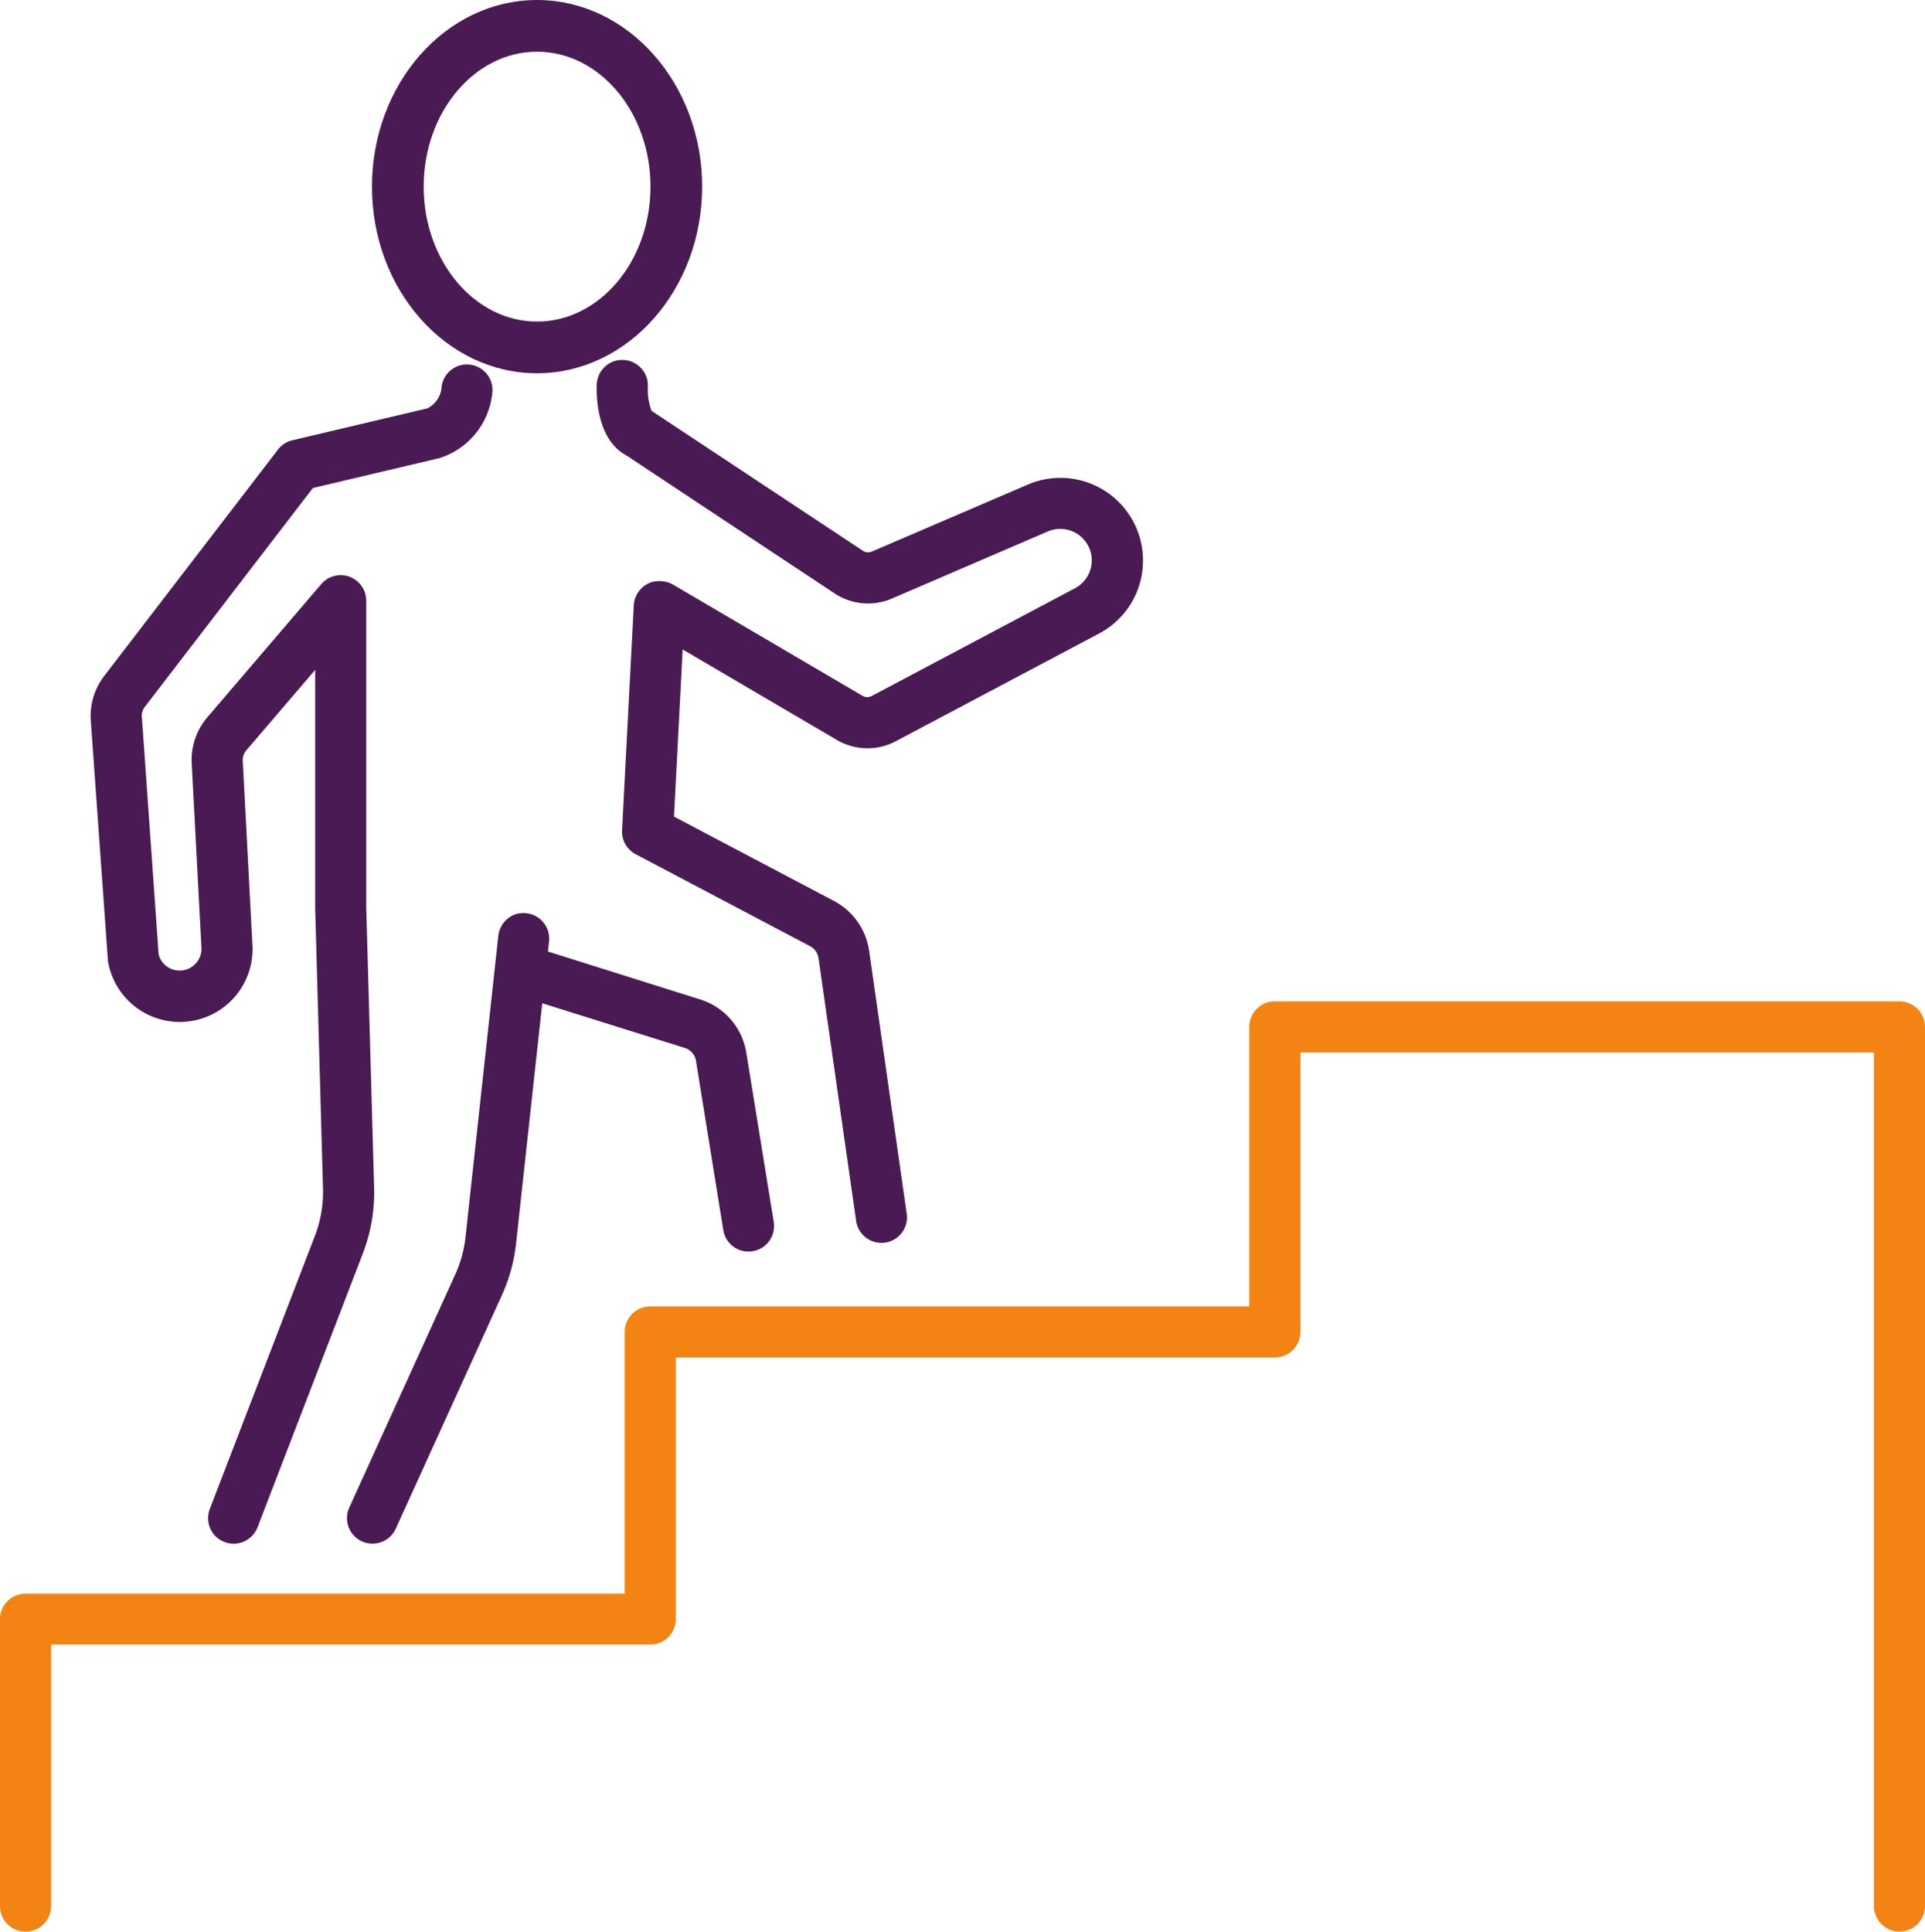 <svg xmlns="http://www.w3.org/2000/svg" width="88.809" height="89.112" viewBox="0 0 88.809 89.112"><g transform="translate(0 0.25)"><g transform="translate(0 45.947)"><path d="M88.809,1.178V41.736a1.176,1.176,0,1,1-2.353,0V2.357H59.993V15.25a1.18,1.18,0,0,1-1.178,1.178H31.177V28.5A1.18,1.18,0,0,1,30,29.673H2.357V41.736a1.178,1.178,0,0,1-2.357,0V28.5a1.18,1.18,0,0,1,1.178-1.178H28.82V15.25A1.18,1.18,0,0,1,30,14.072H57.636V1.178A1.18,1.18,0,0,1,58.814,0h28.82A1.179,1.179,0,0,1,88.809,1.178Z" fill="#f38312"/></g><g transform="translate(17.411)"><path d="M7.364,0C3.3,0,0,3.75,0,8.362s3.3,8.358,7.364,8.358,7.368-3.75,7.368-8.358S11.428,0,7.364,0Zm0,16.576C3.384,16.576.14,12.89.14,8.362S3.384.144,7.364.144s7.225,3.686,7.225,8.218S11.349,16.576,7.364,16.576Z" fill="#4a1a54" stroke="#4a1a54" stroke-width="0.5"/><path d="M7.225,0C3.244,0,0,3.686,0,8.218s3.244,8.214,7.225,8.214,7.225-3.686,7.225-8.214S11.209,0,7.225,0Zm0,14.691c-3.021,0-5.48-2.9-5.48-6.473S4.2,1.741,7.225,1.741s5.484,2.9,5.484,6.477S10.25,14.691,7.225,14.691Z" transform="translate(0.14 0.144)" fill="#4a1a54" stroke="#4a1a54" stroke-width="0.5"/></g><g transform="translate(16.01 41.871)"><path d="M19.479,15.13a1.176,1.176,0,0,1-.767.472,1.1,1.1,0,0,1-.193.015,1.17,1.17,0,0,1-1.159-.989L16.1,6.825a.745.745,0,0,0-.514-.6L9.007,4.163,7.8,15.225a7.815,7.815,0,0,1-.665,2.425L2.25,28.4a1.18,1.18,0,0,1-1.073.691,1.143,1.143,0,0,1-.487-.106,1.157,1.157,0,0,1-.616-.657,1.187,1.187,0,0,1,.03-.9L4.992,16.675a5.682,5.682,0,0,0,.472-1.707L6.979,1.054A1.191,1.191,0,0,1,7.432.242a1.12,1.12,0,0,1,.857-.23,1.176,1.176,0,0,1,1.031,1.3l-.049.465,7.017,2.209a3.086,3.086,0,0,1,2.134,2.466l1.265,7.8A1.193,1.193,0,0,1,19.479,15.13Z" fill="#4a1a54"/></g><g transform="translate(4.181 16.562)"><path d="M18.525,1.355A3.51,3.51,0,0,1,16.1,4.32L10.254,5.7,2.5,15.8a.65.65,0,0,0-.136.457l.774,10.96a.989.989,0,0,0,.974.744.974.974,0,0,0,.725-.313.992.992,0,0,0,.276-.74L4.664,18.4a3.024,3.024,0,0,1,.725-2.126l5.253-6.141a1.179,1.179,0,0,1,2.073.767V25.057l.363,12.9a7.859,7.859,0,0,1-.525,3.074L7.7,53.647a1.183,1.183,0,0,1-1.1.755,1.138,1.138,0,0,1-.423-.079,1.163,1.163,0,0,1-.657-.619,1.2,1.2,0,0,1-.023-.9l4.853-12.61a5.631,5.631,0,0,0,.37-2.164L10.36,25.091v-11L7.18,17.806a.68.68,0,0,0-.162.472l.446,8.513A3.357,3.357,0,0,1,.8,27.524L.008,16.431a3.015,3.015,0,0,1,.619-2.058L8.641,3.931A1.156,1.156,0,0,1,9.306,3.5l6.235-1.473A1.211,1.211,0,0,0,16.195,1,1.178,1.178,0,0,1,18.306.479,1.17,1.17,0,0,1,18.525,1.355Z" fill="#4a1a54"/></g><g transform="translate(27.531 16.358)"><path d="M25.2,9.217a3.8,3.8,0,0,1-2.024,3.4l-9.389,4.974a2.768,2.768,0,0,1-1.3.321,2.807,2.807,0,0,1-1.4-.378L3.963,13.353l-.4,7.712,7.38,3.89a3.1,3.1,0,0,1,1.624,2.308L14.3,39.386a1.177,1.177,0,0,1-1,1.333,1.244,1.244,0,0,1-.17.011,1.182,1.182,0,0,1-1.163-1.008L10.232,27.595a.751.751,0,0,0-.393-.555L1.795,22.8a1.182,1.182,0,0,1-.627-1.1l.54-10.382a1.188,1.188,0,0,1,.412-.838,1.123,1.123,0,0,1,.77-.279.457.457,0,0,1,.072,0,1.154,1.154,0,0,1,.2.03.014.014,0,0,1,.011,0,1.2,1.2,0,0,1,.336.125l8.758,5.14a.441.441,0,0,0,.412.008l9.385-4.974a1.454,1.454,0,0,0-1.254-2.621l-7.2,3.1a2.79,2.79,0,0,1-2.632-.238L1.364,4.4C-.041,3.651-.014,1.539,0,1.124a1.193,1.193,0,0,1,.4-.835A1.146,1.146,0,0,1,1.247,0,1.178,1.178,0,0,1,2.358,1.23a2.8,2.8,0,0,0,.17,1.118c.026.019.057.034.083.053l9.676,6.405a.429.429,0,0,0,.4.034l7.2-3.093A3.809,3.809,0,0,1,25.2,9.217Z" fill="#4a1a54"/></g></g></svg>